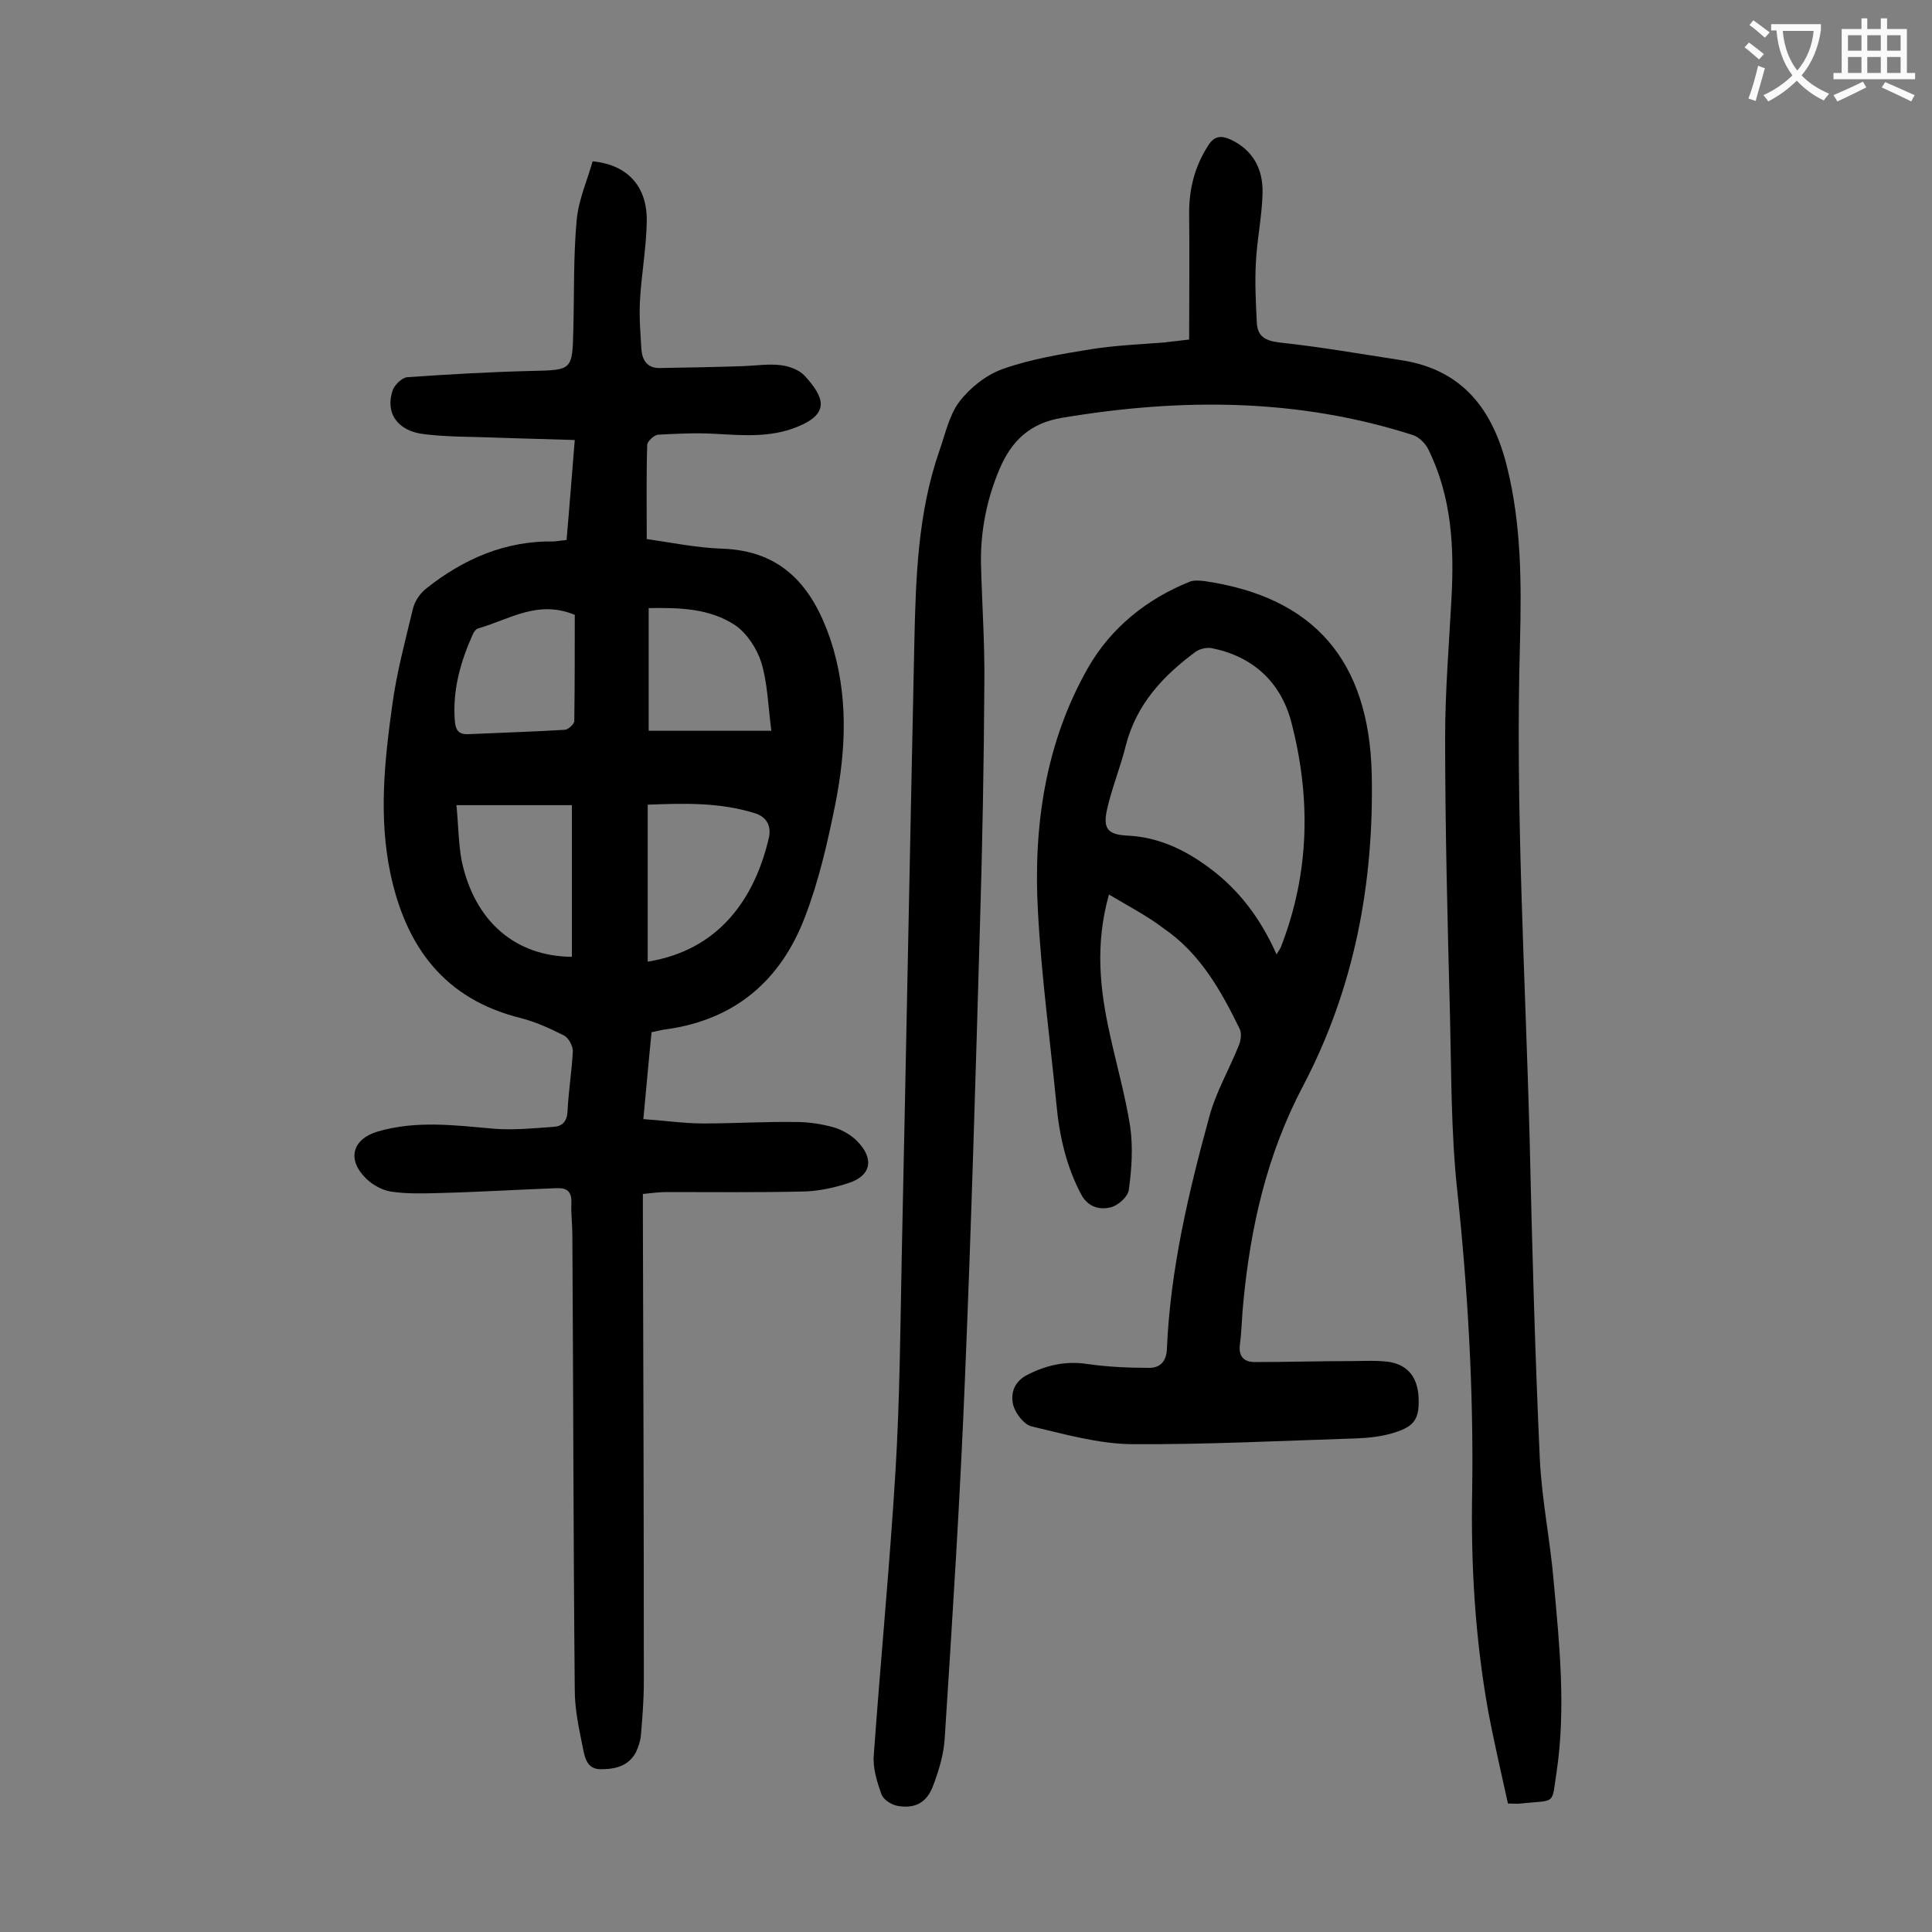 <svg enable-background="new 0 0 400 400" viewBox="0 0 400 400" xmlns="http://www.w3.org/2000/svg"><rect x="0" y="0" width="400" height="400" fill="#808080" stroke="none"/><g fill="#000001"><path d="m117.3 111.8c.6-6.8 1.1-13.5 1.7-20.7-5.8-.2-11.1-.3-16.5-.5-4.9-.2-9.7-.1-14.6-.7-5.6-.6-8.2-4.4-6.6-9.1.4-1.1 1.9-2.6 3-2.7 8.6-.6 17.2-1.1 25.8-1.3 8.3-.2 8.4-.1 8.6-8.4.2-7.6 0-15.3.7-22.9.4-4.2 2.2-8.2 3.3-12.1 7.3.7 11.4 5.3 11.2 12.6-.1 5.4-1.1 10.8-1.4 16.2-.2 3.4.1 6.8.3 10.2.2 2.2 1.2 3.8 3.7 3.8 5.8-.1 11.6-.2 17.5-.4 2.5-.1 5.1-.5 7.6-.2 1.8.2 3.9 1 5 2.2 4 4.4 5.4 7.8-1.6 10.6-5.7 2.3-11.5 1.7-17.3 1.4-3.8-.2-7.7 0-11.5.2-.8.1-2.2 1.4-2.2 2.1-.2 6.3-.1 12.6-.1 19.5 4.9.7 10.2 1.8 15.6 2 12.5.4 18.7 7.9 22.4 18.7 3.8 11.4 3.3 22.9 1 34.4-1.6 7.9-3.4 15.8-6.3 23.3-5 13-14.4 21.1-28.6 23.1-1 .1-1.9.4-3.1.6-.6 5.9-1.1 11.7-1.7 18 4.4.3 8.4.9 12.4.9 6.4 0 12.8-.4 19.2-.3 2.6 0 5.3.4 7.8 1.1 1.7.5 3.5 1.5 4.8 2.8 3.7 3.7 3 7.3-1.9 8.8-3.1 1-6.5 1.7-9.7 1.7-9.3.2-18.6.1-27.8.1-1.5 0-3 .2-4.9.4v4.2c.1 32.3.2 64.6.2 96.9 0 3.6-.3 7.3-.6 10.9-.1 1.2-.5 2.4-1 3.5-1.5 2.9-4.2 3.6-7.3 3.6-2.9 0-3.3-2.4-3.7-4.3-.8-4-1.7-8-1.7-12.1-.3-31.4-.3-62.8-.5-94.2 0-2.2-.3-4.4-.2-6.6.1-2.4-.9-3.2-3.1-3.1-8 .3-16.1.8-24.1 1-3.4.1-6.9.2-10.2-.3-1.8-.3-3.8-1.4-5.1-2.7-4-3.9-2.9-8.1 2.3-9.7 8.1-2.4 16.2-1.3 24.3-.6 4 .3 8.1-.1 12.2-.4 1.8-.1 2.8-1.1 2.9-3.2.2-4.2.9-8.4 1.1-12.5 0-1.1-.9-2.7-1.8-3.2-2.8-1.4-5.8-2.8-8.9-3.6-15.9-3.9-23.9-14.8-27.1-30.1-2.4-11.6-1.2-23.1.4-34.6.9-6.8 2.7-13.4 4.3-20.1.4-1.6 1.5-3.2 2.8-4.2 7.7-6.1 16.4-9.9 26.5-9.7.8-.1 1.5-.2 2.5-.3zm1.1 86.3c0-10.4 0-20.9 0-31.4-8.1 0-15.7 0-23.9 0 .4 4 .4 7.9 1.1 11.6 2.7 12.5 11.1 19.7 22.8 19.8zm15.7 1c14.9-2.4 22.2-13.2 25.1-25.7.5-2.3-.4-4.2-2.8-5-7.3-2.3-14.7-2.1-22.3-1.8zm25.6-47.8c-.7-5.4-.8-10-2.1-14.2-.9-2.8-2.9-5.9-5.3-7.6-5.4-3.6-11.7-3.7-18-3.6v25.4zm-40.7-24c-7.7-3.2-13.6 1-20 2.8-.4.1-.9.7-1.1 1.2-2.6 5.8-4.3 11.8-3.7 18.3.2 1.7.9 2.5 2.8 2.4 6.6-.3 13.2-.5 19.9-.9.7 0 2-1.2 2-1.8.1-7.4.1-14.8.1-22z"/><path d="m246.2 70.3c0-8.9.1-17.6 0-26.3 0-5 1.2-9.6 3.9-13.8 1.3-2.1 2.7-2.2 4.7-1.3 4.7 2.2 6.7 6.2 6.6 11-.1 4.9-1.2 9.9-1.4 14.8-.2 3.9 0 7.9.2 11.9.1 2.9 1.5 3.9 4.6 4.3 8.5.9 17 2.4 25.5 3.7 12.6 2 18.8 10.3 21.7 22 3 12 3 24.1 2.7 36.3-1 34.4 1.1 68.7 2 103.1.5 22 1.1 44 2.1 66 .4 8.6 2.2 17.1 2.9 25.7 1.2 13 2.5 26 .6 39-1.1 7.2 0 5.9-7.5 6.7-.7.1-1.3 0-2.6 0-1.4-6.4-2.9-12.8-4.1-19.2-2.7-15.1-3.6-30.3-3.3-45.6.3-20.8-.9-41.5-3.1-62.2-1.3-12.1-1.2-24.3-1.5-36.4-.5-19.1-1-38.2-1-57.4 0-9.5.8-19 1.3-28.5.6-10.7.1-21.2-4.8-31.1-.6-1.2-1.9-2.5-3.1-2.9-23.9-7.7-48.2-7.7-72.7-3.6-6.7 1.1-10.5 4.8-13 10.7-2.6 6.2-3.9 12.7-3.8 19.4.2 8.3.8 16.6.7 24.9-.1 16.6-.4 33.2-.9 49.7-.9 31.3-1.8 62.6-3.1 93.8-1 25-2.6 49.9-4.2 74.8-.2 3.4-1.2 6.7-2.4 9.9-1.3 3.5-3.7 4.8-7.3 4.2-1.3-.2-3-1.3-3.4-2.4-.9-2.5-1.8-5.4-1.6-8 1.4-19.6 3.3-39.2 4.5-58.9.9-14.9 1-29.8 1.3-44.7.9-42.2 1.7-84.5 2.6-126.7.3-13.5.7-27 5.2-39.9 1.2-3.4 2-7.3 4.1-10.1 2.2-2.9 5.6-5.6 9-6.8 5.9-2.1 12.2-3.1 18.3-4.1 5-.8 10.1-1 15.2-1.4 1.4-.2 2.8-.3 5.1-.6z"/><path d="m229.6 185.2c-2.9 10.3-1.9 19.6.2 29 1.4 6.4 3.2 12.7 4.2 19.1.6 4.3.3 8.8-.3 13.1-.2 1.4-2.3 3.3-3.9 3.6-2.2.5-4.5-.1-5.9-2.6-3.2-6-4.6-12.4-5.2-19-1.3-13.2-3.1-26.4-3.8-39.6-1-17.7 1.5-35 10.4-50.6 4.7-8.2 12.1-14.2 21.1-17.8.9-.3 2-.2 2.9-.1 22.9 3.3 34.1 16.6 34.7 39.8.5 22.8-3.6 44.5-14.2 64.7-7.5 14.2-10.9 29.2-12.4 45-.3 2.9-.3 5.7-.7 8.6-.3 2.5.9 3.6 3.1 3.6 6.6 0 13.2-.2 19.8-.2 2.7 0 5.5-.2 8.2.2 3.8.7 5.7 3.3 5.9 7.3.2 4.4-.8 6-5 7.3-2.5.8-5.2 1.1-7.8 1.2-15.6.5-31.2 1.3-46.7 1.2-6.9-.1-13.9-2.1-20.7-3.7-1.5-.4-3.2-2.6-3.7-4.3-.6-2.3 0-4.7 2.6-6.2 4-2.1 8.1-3.1 12.7-2.4 4.2.6 8.5.8 12.8.8 2.2 0 3.6-1.2 3.7-4 .7-16.4 4.5-32.4 8.8-48.1 1.4-5.1 4.1-9.7 6.1-14.7.4-1 .6-2.4.2-3.3-3.9-8-8.2-15.7-15.8-20.9-3.4-2.6-7.3-4.6-11.3-7zm34.7 12.4c.6-1 .9-1.4 1-1.8 5.9-15.3 6.1-30.9 2-46.5-2.2-8.1-7.9-13.4-16.4-15.1-1-.2-2.4.1-3.3.7-6.8 5-12.3 10.9-14.5 19.4-1.1 4.5-2.9 8.8-3.9 13.3-.9 4 .2 5.2 4.2 5.4 6.4.3 11.9 2.9 17 6.7 6.2 4.6 10.6 10.5 13.9 17.9z"/></g><path d="m362.1 8.8c1.1.8 2.1 1.6 3.1 2.4l-1 1.1c-1.3-1.1-2.3-2-3-2.5zm1.9 4.8c.5.2.9.4 1.4.5-.6 2.3-1.3 4.5-1.9 6.8l-1.5-.5c.8-2.1 1.4-4.3 2-6.8zm-1-9.4c1.3.9 2.4 1.8 3.4 2.5l-1 1.1c-1.4-1.2-2.4-2.1-3.2-2.6zm3.7 2.2v-1.4h10.3v1.2c-.5 3.6-1.8 6.8-4 9.4 1.5 1.6 3.4 2.8 5.7 3.8-.3.4-.7.8-1.1 1.4-2.3-1.1-4.1-2.5-5.6-4.1-1.6 1.6-3.6 3.1-5.9 4.3-.3-.5-.7-.9-1-1.3 2.4-1.1 4.4-2.5 6-4.1-1.9-2.5-3-5.6-3.3-9.3h-1.1zm8.8 0h-6.4c.3 3.3 1.3 6 3 8.2 2-2.3 3.1-5.1 3.4-8.2z" fill="#fafafb"/><path d="m385.3 3.8h1.3v2.2h2.8v-2.2h1.3v2.2h4.1v9.1h1.7v1.3h-16.9v-1.3h1.7v-9.1h4.1v-2.2zm.4 13.1.7 1.2c-1.8.9-3.8 1.9-6 2.9-.2-.4-.5-.8-.8-1.3 2.3-1 4.3-1.9 6.1-2.8zm-3.1-6.4h2.8v-3.2h-2.8zm0 4.6h2.8v-3.3h-2.8zm4-4.6h2.8v-3.2h-2.8zm0 4.6h2.8v-3.3h-2.8zm3.7 1.9c2.1.9 4.1 1.8 6.1 2.7l-.7 1.3c-2.2-1.1-4.2-2-6.1-2.9zm3.2-9.7h-2.8v3.2h2.8zm-2.8 7.8h2.8v-3.3h-2.8z" fill="#fafafb"/></svg>